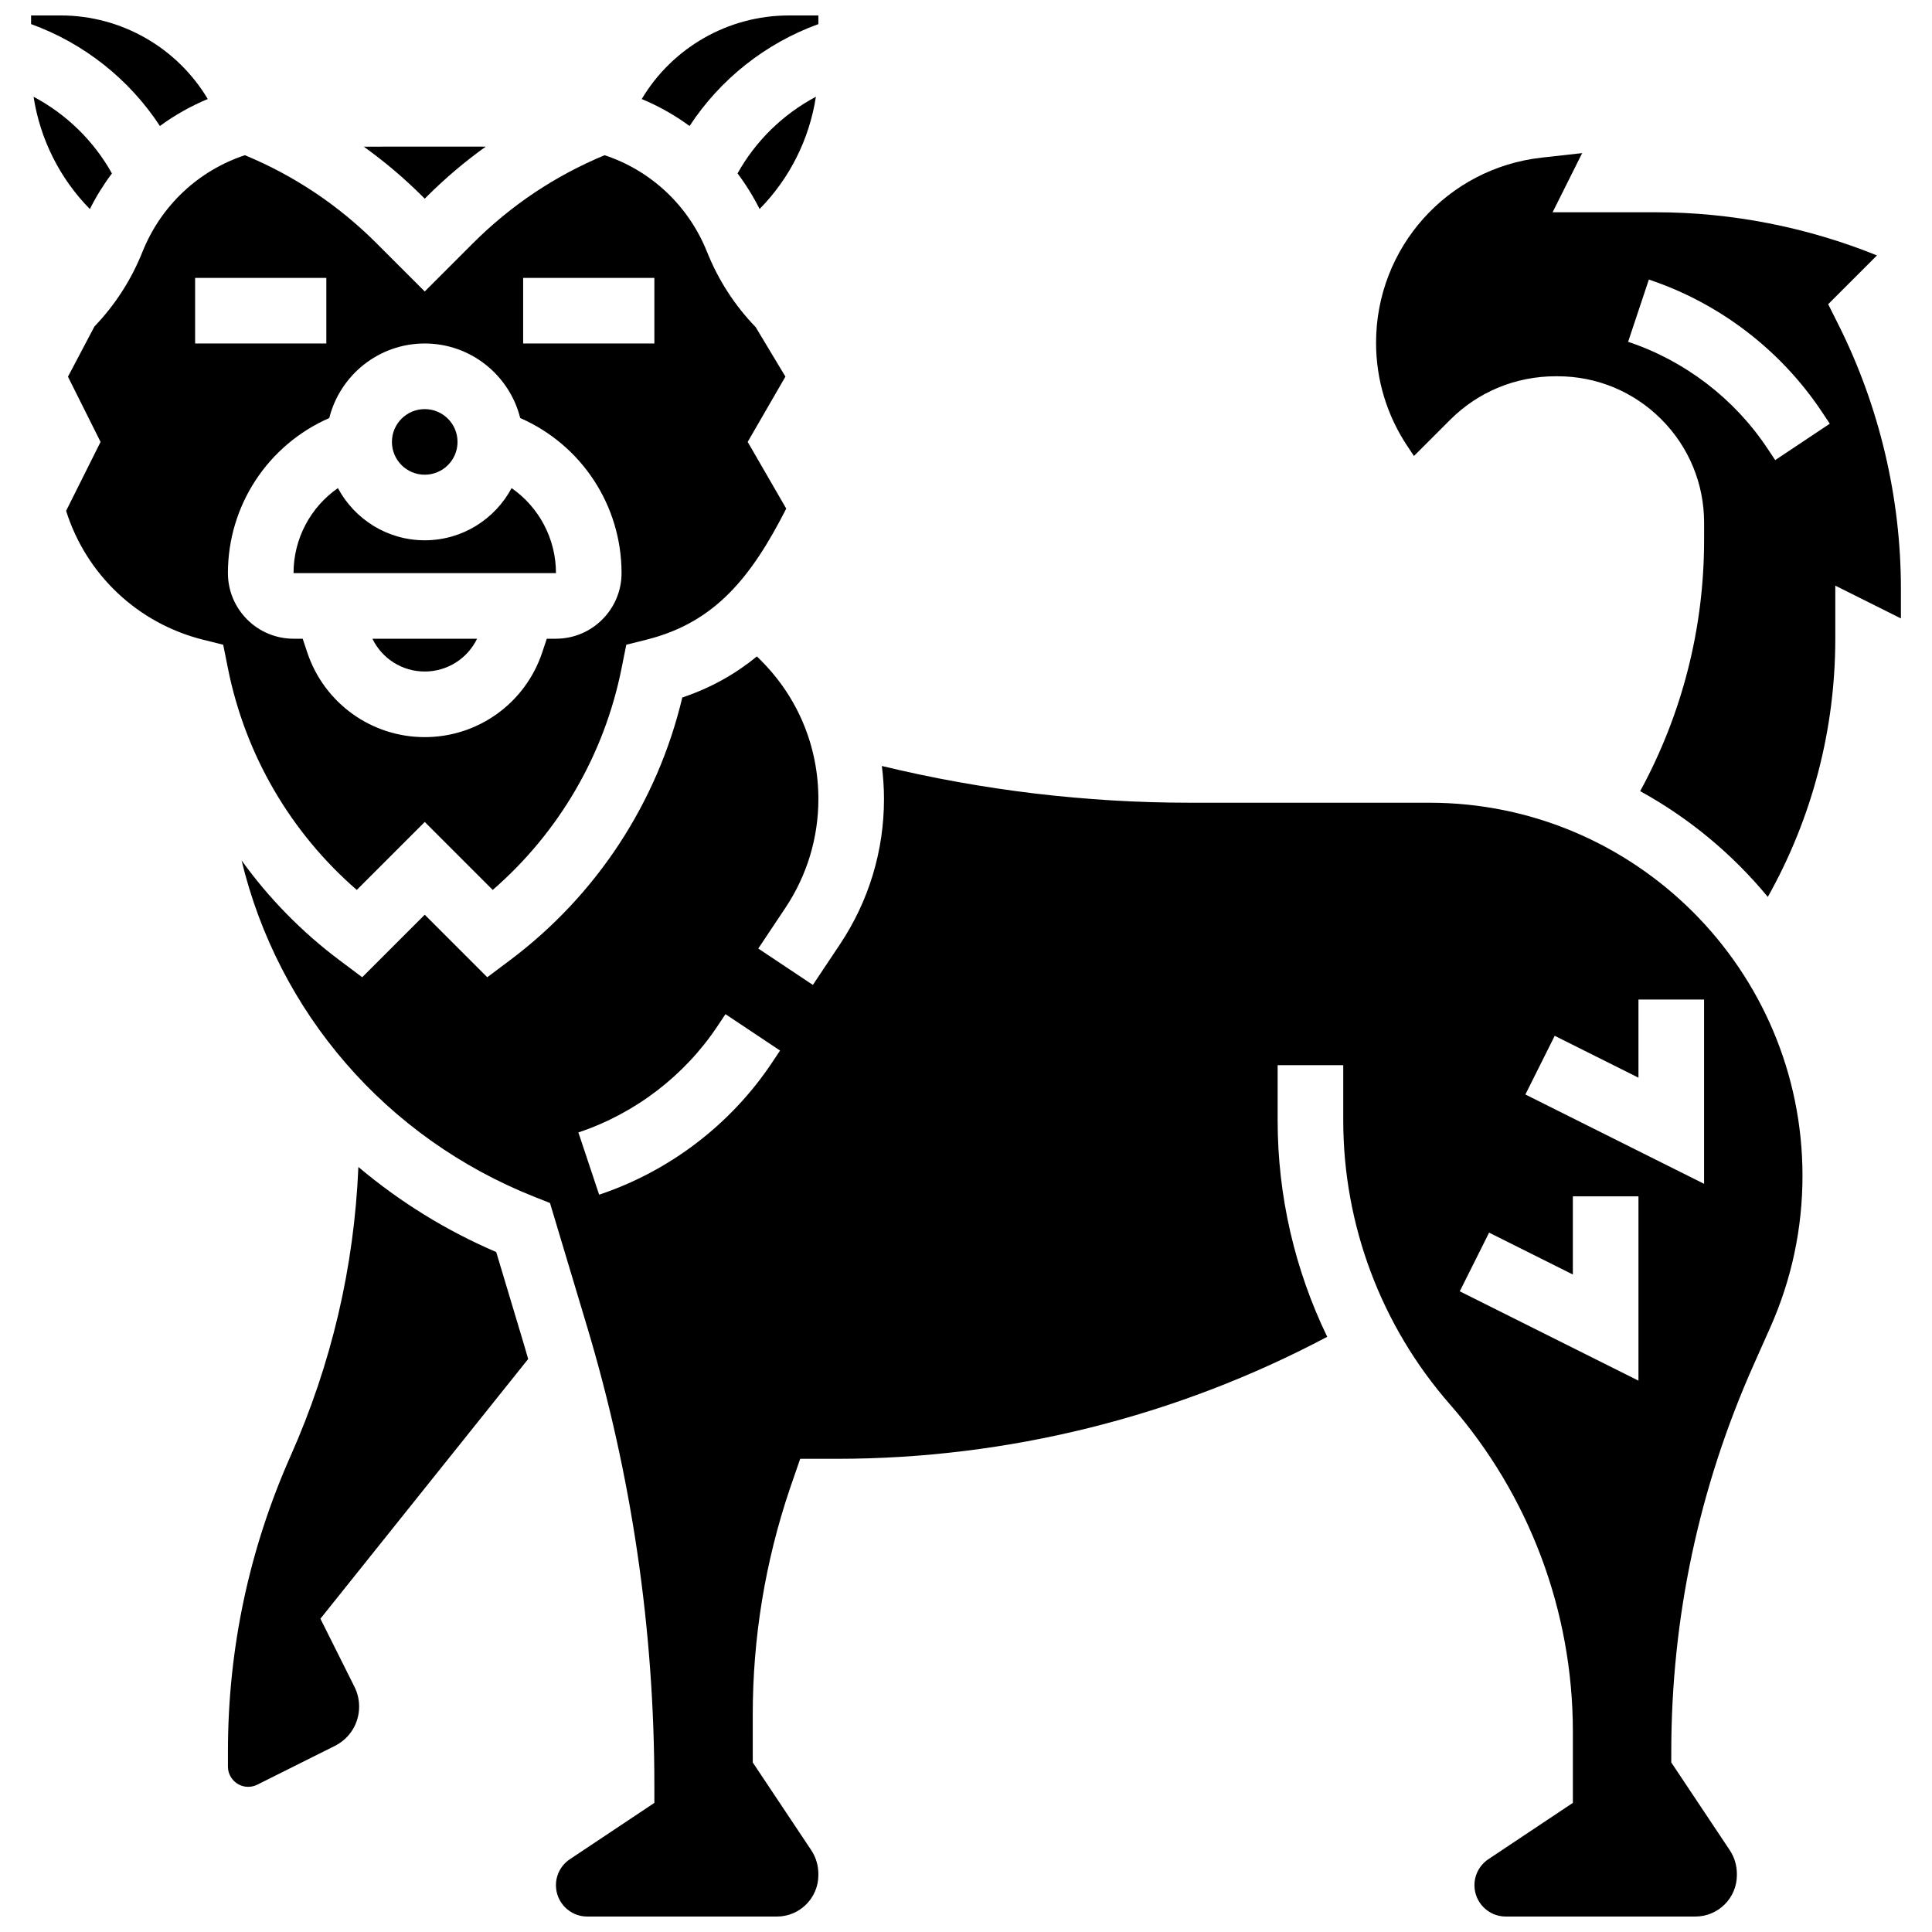 <?xml version="1.0" encoding="UTF-8"?>
<!-- Uploaded to: ICON Repo, www.svgrepo.com, Generator: ICON Repo Mixer Tools -->
<svg width="800px" height="800px" version="1.1" viewBox="144 144 512 512" xmlns="http://www.w3.org/2000/svg">
 <defs>
  <clipPath id="c">
   <path d="m152 148.09h48v29.906h-48z"/>
  </clipPath>
  <clipPath id="b">
   <path d="m314 148.09h47v29.906h-47z"/>
  </clipPath>
  <clipPath id="a">
   <path d="m208 317h414v334.9h-414z"/>
  </clipPath>
 </defs>
 <path d="m279.58 273.35c-4.394 8.223-13.062 13.832-23.016 13.832-9.957 0-18.621-5.609-23.016-13.832-7.238 5.047-11.758 13.371-11.758 22.527h69.547c-0.004-9.156-4.523-17.48-11.758-22.527z"/>
 <path d="m173.66 189.96c-4.816-8.641-12.082-15.707-20.766-20.32 1.734 11.254 6.957 21.668 14.918 29.758 1.688-3.352 3.644-6.508 5.848-9.438z"/>
 <path d="m265.25 261.11c0 4.801-3.891 8.691-8.691 8.691-4.805 0-8.695-3.891-8.695-8.691s3.891-8.691 8.695-8.691c4.801 0 8.691 3.891 8.691 8.691"/>
 <path d="m256.56 321.96c5.973 0 11.316-3.426 13.871-8.691h-27.742c2.551 5.266 7.894 8.691 13.871 8.691z"/>
 <path d="m345.3 199.39c7.965-8.09 13.188-18.496 14.922-29.754-8.684 4.613-15.949 11.68-20.766 20.32 2.203 2.93 4.16 6.082 5.844 9.434z"/>
 <g clip-path="url(#c)">
  <path d="m186.38 177.39c3.914-2.875 8.172-5.269 12.68-7.148-8.066-13.527-22.809-22.148-38.988-22.148h-7.832v2.293c13.984 5.062 26.027 14.609 34.141 27.004z"/>
 </g>
 <path d="m256.56 196.65 0.496-0.496c4.891-4.891 10.125-9.32 15.668-13.293l-32.328 0.004c5.543 3.969 10.777 8.402 15.668 13.293z"/>
 <g clip-path="url(#b)">
  <path d="m360.88 150.39v-2.293h-7.832c-16.18 0-30.922 8.621-38.984 22.148 4.508 1.879 8.762 4.273 12.68 7.148 8.109-12.395 20.152-21.941 34.137-27.004z"/>
 </g>
 <path d="m631.29 230.22-2.801-5.606 12.926-12.926c-18.562-7.504-38.598-11.434-58.613-11.434h-27.348l7.836-15.676-10.707 1.191c-25.035 2.777-43.914 23.875-43.914 49.062 0 9.777 2.867 19.246 8.293 27.383l1.754 2.629 9.582-9.582c7.445-7.445 17.387-11.547 27.992-11.547h0.484c10.371 0 20.121 4.039 27.457 11.371 7.336 7.332 11.375 17.086 11.375 27.457l-0.004 4.641c0 23.309-5.832 46.102-16.938 66.48 12.977 7.141 24.457 16.68 33.824 28.027 11.719-20.875 17.883-44.285 17.883-68.426v-14.066l17.387 8.691v-7.91c0-24.09-5.695-48.211-16.469-69.762zm-16.844 35.711-2.137-3.207c-8.766-13.152-21.852-23.145-36.844-28.141l5.5-16.496c18.645 6.215 34.914 18.641 45.812 34.992l2.137 3.207z"/>
 <path d="m282.91 500.49-7.406-24.684c-13.328-5.719-25.598-13.324-36.531-22.547-1.105 26.473-7.113 52.176-17.934 76.52-11.035 24.84-16.633 51.219-16.633 78.398v3.977c0 2.965 2.41 5.371 5.371 5.371 0.828 0 1.66-0.195 2.402-0.566l20.551-10.273c3.977-1.988 6.445-5.984 6.445-10.434 0-1.801-0.426-3.606-1.23-5.219l-9.031-18.059 55.059-68.824c-0.352-1.219-0.695-2.441-1.062-3.66z"/>
 <path d="m238.55 379.84 18.012-18.012 18.012 18.012c17.539-15.219 29.562-35.812 34.148-58.738l1.246-6.238 5.336-1.336c18.254-4.562 27.852-16.672 37.059-34.742l-10.219-17.676 10-17.301-7.875-13.105c-5.574-5.773-9.906-12.477-12.895-19.941-4.965-12.414-14.977-21.602-27.148-25.629-13.098 5.43-24.82 13.266-34.879 23.324l-12.785 12.785-12.789-12.785c-10.059-10.059-21.785-17.898-34.879-23.328-12.172 4.031-22.184 13.219-27.148 25.633-2.953 7.387-7.231 14.027-12.719 19.758l-7.016 13.309 8.641 17.281-9.133 18.27c5.32 16.875 18.98 29.82 36.297 34.148l5.336 1.336 1.25 6.238c4.582 22.922 16.605 43.52 34.148 58.738zm44.09-162.2h34.773v17.387h-34.773zm-26.078 17.387c12.199 0 22.465 8.422 25.301 19.758 16.215 7.094 26.855 23.125 26.855 41.094 0 9.586-7.801 17.387-17.387 17.387h-2.426l-1.215 3.641c-4.473 13.422-16.984 22.438-31.129 22.438-14.148 0-26.656-9.016-31.133-22.438l-1.215-3.641h-2.426c-9.586 0-17.387-7.801-17.387-17.387 0-17.969 10.641-34 26.859-41.094 2.832-11.336 13.098-19.758 25.301-19.758zm-60.855 0v-17.387h34.773v17.387z"/>
 <g clip-path="url(#a)">
  <path d="m522.81 356.73h-63.484c-27.523 0-54.91-3.281-81.625-9.738 0.363 2.887 0.566 5.809 0.566 8.766 0 13.73-4.027 27.023-11.641 38.449l-7.207 10.809-14.465-9.645 7.203-10.809c5.703-8.559 8.723-18.52 8.723-28.805 0-13.871-5.402-26.91-15.211-36.719l-1.082-1.082c-5.523 4.527-11.996 8.277-19.77 10.887-6.613 27.809-22.707 52.398-45.656 69.613l-6.031 4.523-16.57-16.57-16.57 16.57-6.035-4.523c-10.027-7.519-18.742-16.449-25.934-26.438 9.66 40.105 38.082 73.527 77.812 89.238l3.918 1.551 9.805 32.684c11.848 39.488 17.855 80.41 17.855 121.64v4.652l-22.387 14.926c-2.312 1.539-3.695 4.121-3.695 6.898 0 4.574 3.719 8.297 8.297 8.297h50.27c6.055 0 10.98-4.93 10.98-10.988v-0.27c0-2.289-0.656-4.484-1.902-6.348l-15.484-23.227-0.004-12.633c-0.008-20.379 3.289-40.504 9.805-59.82l2.766-8.02h9.738c45.258 0 89.996-11.156 129.93-32.332-8.582-17.746-13.137-37.324-13.137-57.34v-14.648h17.387v14.648c0 27.688 10.043 54.414 28.273 75.25 21.008 24.008 32.578 54.801 32.578 86.703v18.902l-22.387 14.926c-2.312 1.539-3.695 4.121-3.695 6.898 0 4.574 3.723 8.297 8.297 8.297h50.262c6.059 0 10.988-4.93 10.988-10.988v-0.27c0-2.289-0.656-4.484-1.902-6.348l-15.484-23.227v-2.633c-0.016-35.625 7.328-70.191 21.824-102.74l4.41-9.91c5.664-12.73 8.539-26.258 8.539-40.195 0-54.508-44.352-98.859-98.863-98.859zm-174.22 68.883c-10.898 16.352-27.168 28.777-45.812 34.992l-5.5-16.496c14.992-4.996 28.078-14.992 36.844-28.141l2.137-3.207 14.465 9.645zm229.62 84.273-47.355-23.676 7.773-15.551 22.195 11.098v-20.707h17.387zm17.387-52.16-47.355-23.676 7.773-15.551 22.195 11.098v-20.707h17.387z"/>
 </g>
</svg>